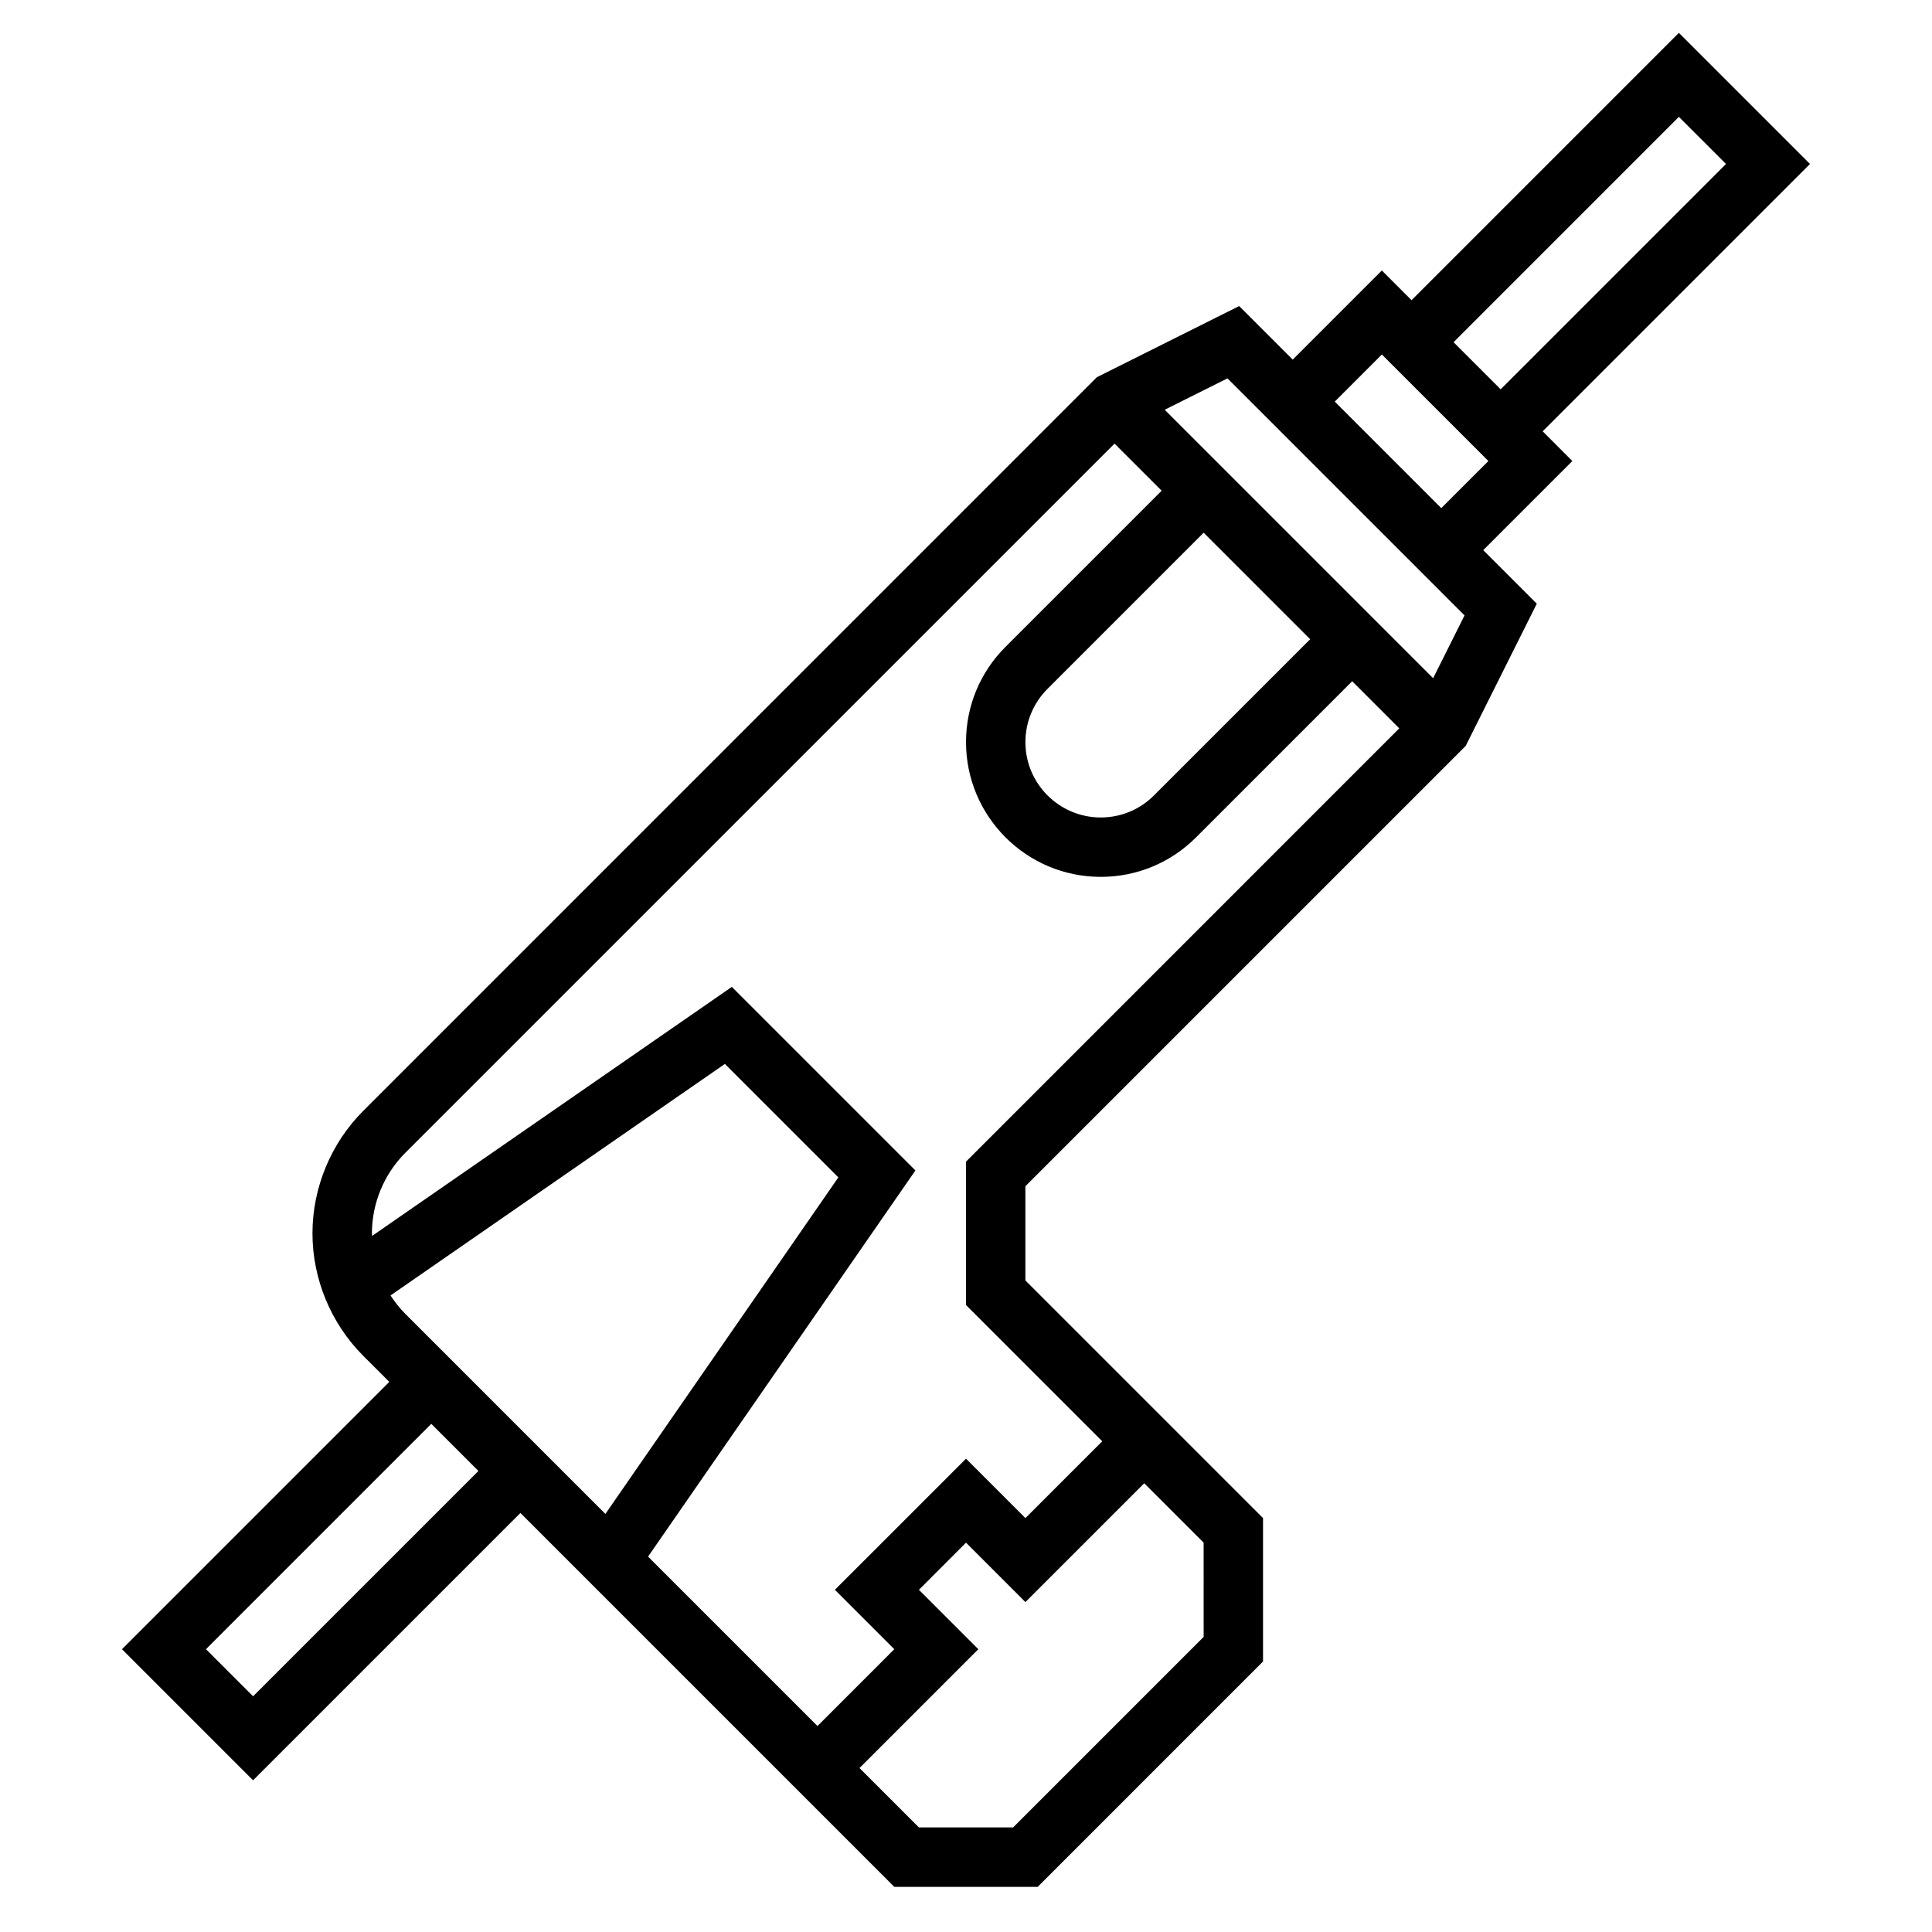 <?xml version="1.0" encoding="UTF-8"?>
<!-- Uploaded to: ICON Repo, www.svgrepo.com, Generator: ICON Repo Mixer Tools -->
<svg fill="#000000" width="800px" height="800px" version="1.1" viewBox="144 144 512 512" xmlns="http://www.w3.org/2000/svg">
 <path d="m552.82 258.3 70.848-70.848-34.746-34.746-70.848 70.848-7.871-7.871-23.617 23.617-14.191-14.191-37.707 18.852-194.44 194.45c-8.543 8.539-13.441 20.363-13.441 32.441 0 12.074 4.894 23.898 13.438 32.441l6.922 6.918-70.848 70.848 34.746 34.746 70.848-70.848 99.078 99.078h38.008l59.715-59.719v-38.008l-62.977-62.977v-24.969l115.77-115.77 0.906-0.898 18.852-37.707-14.191-14.191 23.617-23.617zm36.102-83.332 12.488 12.484-59.719 59.719-12.484-12.484zm-341.43 312.34 88.609-61.355 30.07 30.07-61.738 89.184-53.051-53.051c-1.473-1.473-2.762-3.117-3.891-4.848zm-36.422 106.23-12.484-12.484 59.715-59.719 12.488 12.488zm251.91-15.742-50.492 50.492h-24.969l-15.742-15.742 31.488-31.488-15.742-15.742 12.48-12.492 15.742 15.742 31.488-31.488 15.742 15.742zm-62.977-125.95v38.008l36.102 36.098-20.359 20.359-15.742-15.742-34.75 34.746 15.742 15.742-20.355 20.359-44.895-44.895 70.848-102.34-48.648-48.648-95.324 65.992c0.004-0.23-0.059-0.453-0.059-0.68 0-7.934 3.211-15.695 8.824-21.309l187.98-187.97 12.484 12.477-41.391 41.391c-6.738 6.738-10.453 15.703-10.453 25.246 0 19.688 16.012 35.699 35.699 35.699 9.539 0 18.508-3.715 25.246-10.453l41.391-41.391 12.477 12.484zm91.203-138.44-41.391 41.391c-3.762 3.762-8.777 5.84-14.113 5.84-11 0-19.957-8.957-19.957-19.953 0-5.336 2.078-10.344 5.84-14.113l41.395-41.395zm32.59 10.328-71.141-71.141 16.641-8.32 62.82 62.82zm2.156-45.074-28.227-28.23 12.484-12.484 28.23 28.23z"/>
</svg>